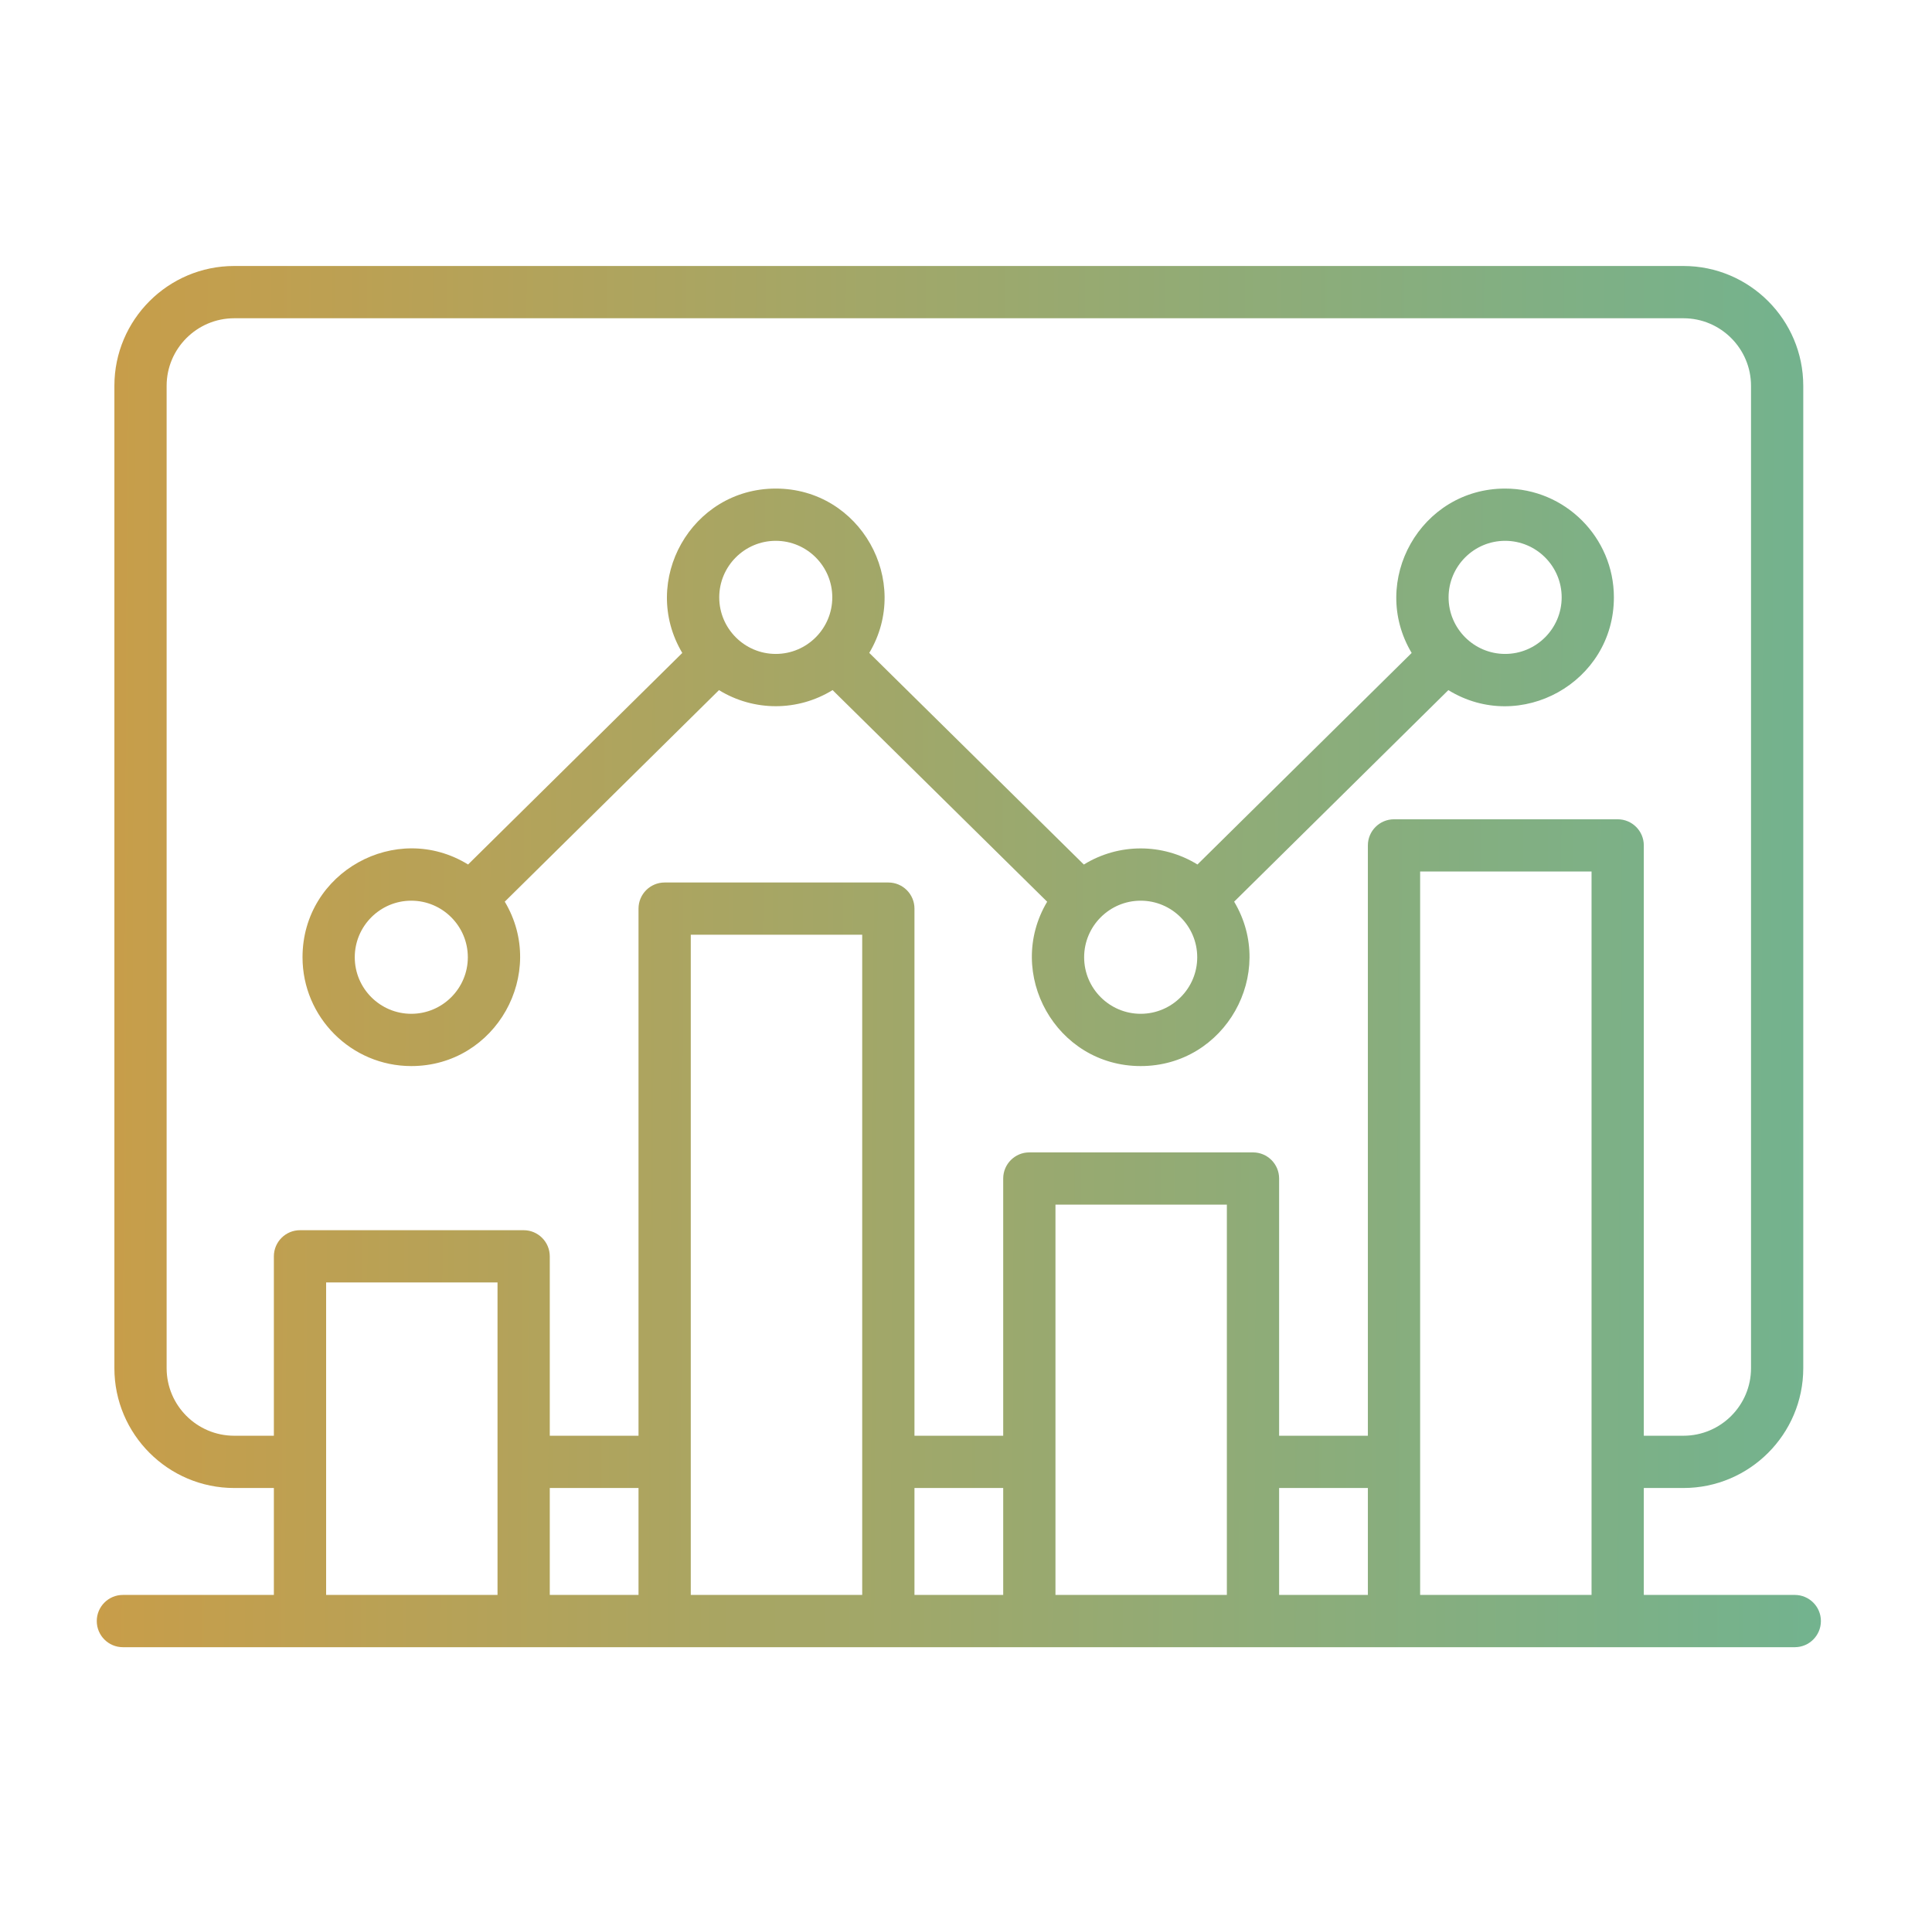 <svg width="101" height="100" viewBox="0 0 101 100" fill="none" xmlns="http://www.w3.org/2000/svg">
<path fill-rule="evenodd" clip-rule="evenodd" d="M21.501 47.078C23.13 47.078 24.457 48.405 24.457 50.035C24.457 51.664 23.13 52.99 21.501 52.99C19.871 52.99 18.546 51.664 18.546 50.035C18.546 48.405 19.871 47.078 21.501 47.078ZM40.555 28.268C42.185 28.268 43.51 29.594 43.51 31.223C43.51 32.853 42.185 34.18 40.555 34.18C38.925 34.18 37.6 32.853 37.6 31.223C37.6 29.594 38.925 28.268 40.555 28.268ZM59.632 47.078C61.262 47.078 62.588 48.405 62.588 50.035C62.588 51.664 61.262 52.99 59.632 52.99C58.003 52.99 56.676 51.664 56.676 50.035C56.676 48.405 58.003 47.078 59.632 47.078ZM78.684 28.268C80.314 28.268 81.64 29.594 81.64 31.223C81.64 32.853 80.314 34.18 78.684 34.18C77.055 34.18 75.728 32.853 75.728 31.223C75.729 29.594 77.055 28.268 78.684 28.268ZM21.501 55.722C25.932 55.722 28.625 50.871 26.388 47.129L37.587 36.072C39.408 37.192 41.705 37.193 43.525 36.07L54.743 47.132C52.51 50.884 55.21 55.722 59.632 55.722C64.049 55.722 66.761 50.89 64.518 47.129L75.716 36.072C79.477 38.383 84.37 35.673 84.37 31.223C84.37 28.088 81.819 25.537 78.684 25.537C74.268 25.537 71.555 30.367 73.798 34.129L62.6 45.186C60.779 44.065 58.48 44.066 56.66 45.188L45.443 34.126C47.679 30.375 44.977 25.537 40.555 25.537C36.141 25.537 33.427 30.362 35.668 34.129L24.47 45.186C20.717 42.877 15.815 45.578 15.815 50.035C15.815 53.17 18.366 55.722 21.501 55.722ZM74.241 83.365V45.553H83.202V83.365H74.241ZM55.177 83.365V62.965H64.137V83.365L55.177 83.365ZM36.112 83.365V48.858H45.074V83.365H36.112ZM17.049 83.365V67.032H26.009V83.365H17.049ZM28.741 77.776H33.38V83.365H28.741V77.776ZM47.806 77.776H52.445V83.365H47.806V77.776ZM66.869 77.776H71.509V83.365H66.869V77.776ZM12.243 75.044H14.317V65.668C14.317 64.913 14.93 64.301 15.683 64.301H27.376C28.128 64.301 28.741 64.913 28.741 65.668V75.044H33.38V47.493C33.38 46.737 33.993 46.127 34.747 46.127H46.44C47.194 46.127 47.806 46.737 47.806 47.493V75.044H52.445V61.599C52.445 60.845 53.057 60.234 53.811 60.234H65.502C66.259 60.234 66.869 60.845 66.869 61.599V75.044H71.509V44.188C71.509 43.434 72.122 42.823 72.876 42.823H84.568C85.322 42.823 85.934 43.434 85.934 44.188V75.044H88.007C89.954 75.044 91.539 73.461 91.539 71.513V20.166C91.539 18.221 89.954 16.635 88.007 16.635H12.243C10.297 16.635 8.711 18.221 8.711 20.166V71.513C8.711 73.461 10.297 75.044 12.243 75.044ZM93.827 83.365H85.934V77.776H88.007C91.459 77.776 94.27 74.966 94.27 71.513V20.166C94.27 16.713 91.459 13.903 88.007 13.903H12.243C8.791 13.903 5.98 16.713 5.98 20.166V71.513C5.98 74.966 8.791 77.776 12.243 77.776H14.317V83.365H6.424C5.67 83.365 5.059 83.976 5.059 84.73C5.059 85.485 5.67 86.097 6.424 86.097H93.827C94.58 86.097 95.192 85.485 95.192 84.73C95.193 83.976 94.58 83.365 93.827 83.365Z" fill="url(#paint0_linear_8457_87701)"/>
<defs>
<linearGradient id="paint0_linear_8457_87701" x1="-44.265" y1="-249.602" x2="130.937" y2="-248.802" gradientUnits="userSpaceOnUse">
<stop stop-color="#F89122"/>
<stop offset="1" stop-color="#52BBA9"/>
</linearGradient>
</defs>
</svg>
